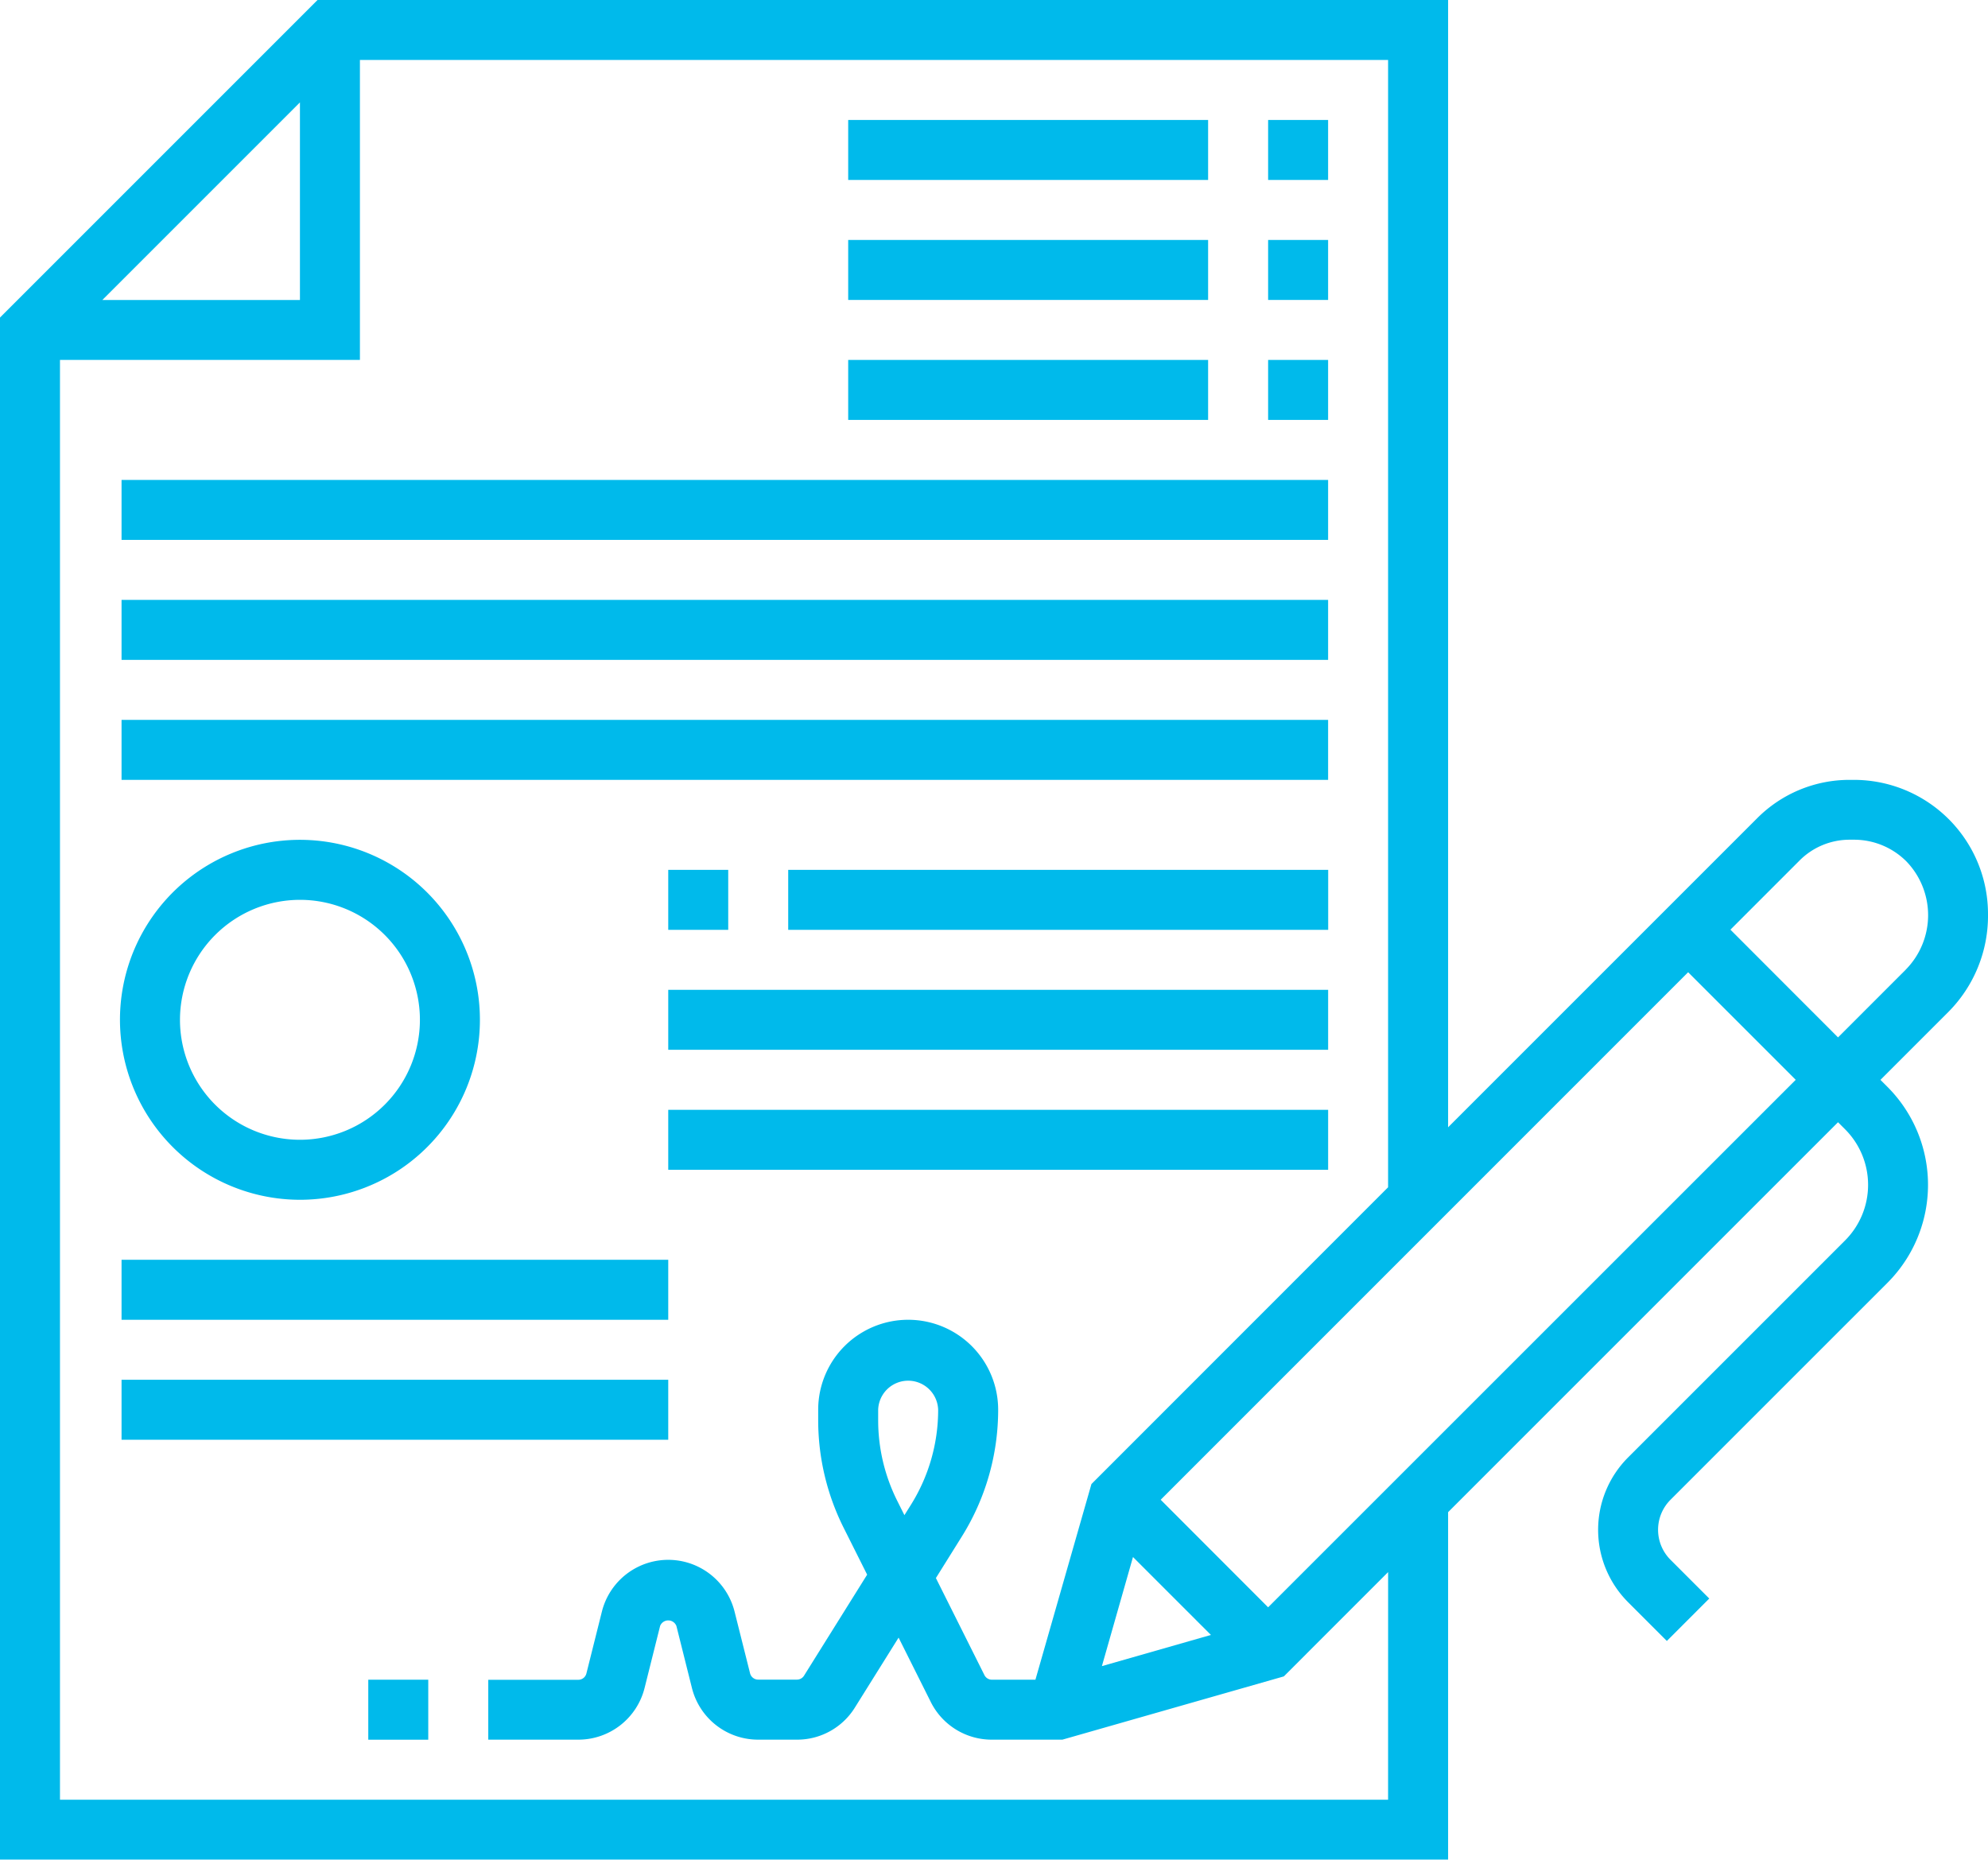 <?xml version="1.0" encoding="utf-8"?>
<svg id="Grupo_150" data-name="Grupo 150" xmlns="http://www.w3.org/2000/svg" width="71.423" height="66.812" viewBox="0 0 71.423 66.812">
  <g id="report" transform="translate(0)">
    <path id="Caminho_183" data-name="Caminho 183" d="M67.423,32.835A4.818,4.818,0,0,0,62.6,28.018H62.46A4.678,4.678,0,0,0,59.126,29.4l-11.1,11.1V0H7.408L-4,11.408v55.4H48.026V54.327L62.035,40.318l.25.25a2.825,2.825,0,0,1,0,4l-7.793,7.793a3.679,3.679,0,0,0,0,5.2l1.393,1.393,1.524-1.524-1.393-1.393a1.524,1.524,0,0,1,0-2.155l7.793-7.793a4.98,4.98,0,0,0,0-7.043l-.25-.25,2.433-2.433A4.9,4.9,0,0,0,67.423,32.835ZM6.776,3.679v7.1h-7.1ZM45.87,64.657H-1.845V12.931H8.931V2.155H45.87v40.5L35.212,53.317,33.2,60.346H31.637a.3.3,0,0,1-.27-.167l-1.743-3.485.931-1.491a8.59,8.59,0,0,0,1.306-4.555,3.233,3.233,0,1,0-6.466,0v.381a8.636,8.636,0,0,0,.907,3.843l.852,1.7-2.268,3.63a.3.3,0,0,1-.256.141H23.24a.3.3,0,0,1-.293-.229L22.391,57.9a2.457,2.457,0,0,0-4.767,0l-.556,2.221a.3.3,0,0,1-.293.228H13.542V62.5h3.233a2.453,2.453,0,0,0,2.384-1.861l.556-2.221a.314.314,0,0,1,.587,0l.556,2.221A2.451,2.451,0,0,0,23.24,62.5h1.39a2.441,2.441,0,0,0,2.084-1.154l1.57-2.512,1.154,2.308a2.446,2.446,0,0,0,2.2,1.358h2.53l7.957-2.273,3.746-3.747Zm-9.165-8.719,2.8,2.8-3.917,1.12ZM28.728,54.06l-.235.375-.263-.526a6.469,6.469,0,0,1-.68-2.879v-.381a1.078,1.078,0,0,1,2.155,0A6.426,6.426,0,0,1,28.728,54.06ZM41.56,57.745,37.7,53.881l18.95-18.952,3.865,3.865ZM64.468,34.837,62.035,37.27,58.169,33.4l2.481-2.482a2.538,2.538,0,0,1,1.81-.75H62.6a2.656,2.656,0,0,1,1.893.781,2.783,2.783,0,0,1-.022,3.883Zm0,0" transform="translate(4)" fill="#00baeb"/>
    <path id="Caminho_184" data-name="Caminho 184" d="M64,448h2.155v2.155H64Zm0,0" transform="translate(-50.769 -387.654)" fill="#00baeb"/>
    <path id="Caminho_185" data-name="Caminho 185" d="M304,32h2.155v2.155H304Zm0,0" transform="translate(-258.44 -27.69)" fill="#00baeb"/>
    <path id="Caminho_186" data-name="Caminho 186" d="M192,32h12.931v2.155H192Zm0,0" transform="translate(-161.527 -27.69)" fill="#00baeb"/>
    <path id="Caminho_187" data-name="Caminho 187" d="M304,64h2.155v2.155H304Zm0,0" transform="translate(-258.44 -55.379)" fill="#00baeb"/>
    <path id="Caminho_188" data-name="Caminho 188" d="M192,64h12.931v2.155H192Zm0,0" transform="translate(-161.527 -55.379)" fill="#00baeb"/>
    <path id="Caminho_189" data-name="Caminho 189" d="M304,96h2.155v2.155H304Zm0,0" transform="translate(-258.44 -83.069)" fill="#00baeb"/>
    <path id="Caminho_190" data-name="Caminho 190" d="M192,96h12.931v2.155H192Zm0,0" transform="translate(-161.527 -83.069)" fill="#00baeb"/>
    <path id="Caminho_191" data-name="Caminho 191" d="M32,128H75.348v2.155H32Zm0,0" transform="translate(-27.633 -110.758)" fill="#00baeb"/>
    <path id="Caminho_192" data-name="Caminho 192" d="M32,160H75.348v2.155H32Zm0,0" transform="translate(-27.633 -138.448)" fill="#00baeb"/>
    <path id="Caminho_193" data-name="Caminho 193" d="M32,192H75.348v2.155H32Zm0,0" transform="translate(-27.633 -166.137)" fill="#00baeb"/>
    <path id="Caminho_194" data-name="Caminho 194" d="M144,232h2.155v2.155H144Zm0,0" transform="translate(-119.992 -200.749)" fill="#00baeb"/>
    <path id="Caminho_195" data-name="Caminho 195" d="M176,232h19.4v2.155H176Zm0,0" transform="translate(-147.682 -200.749)" fill="#00baeb"/>
    <path id="Caminho_196" data-name="Caminho 196" d="M144,264h23.708v2.155H144Zm0,0" transform="translate(-119.992 -228.439)" fill="#00baeb"/>
    <path id="Caminho_197" data-name="Caminho 197" d="M144,296h23.708v2.155H144Zm0,0" transform="translate(-119.992 -256.128)" fill="#00baeb"/>
    <path id="Caminho_198" data-name="Caminho 198" d="M38.466,236.931A6.466,6.466,0,1,0,32,230.466,6.472,6.472,0,0,0,38.466,236.931Zm0-10.776a4.31,4.31,0,1,1-4.31,4.31A4.315,4.315,0,0,1,38.466,226.155Zm0,0" transform="translate(-27.69 -193.827)" fill="#00baeb"/>
    <path id="Caminho_199" data-name="Caminho 199" d="M32,336H51.641v2.155H32Zm0,0" transform="translate(-27.633 -290.74)" fill="#00baeb"/>
    <path id="Caminho_200" data-name="Caminho 200" d="M32,368H51.641v2.155H32Zm0,0" transform="translate(-27.633 -318.43)" fill="#00baeb"/>
  </g>
</svg>
